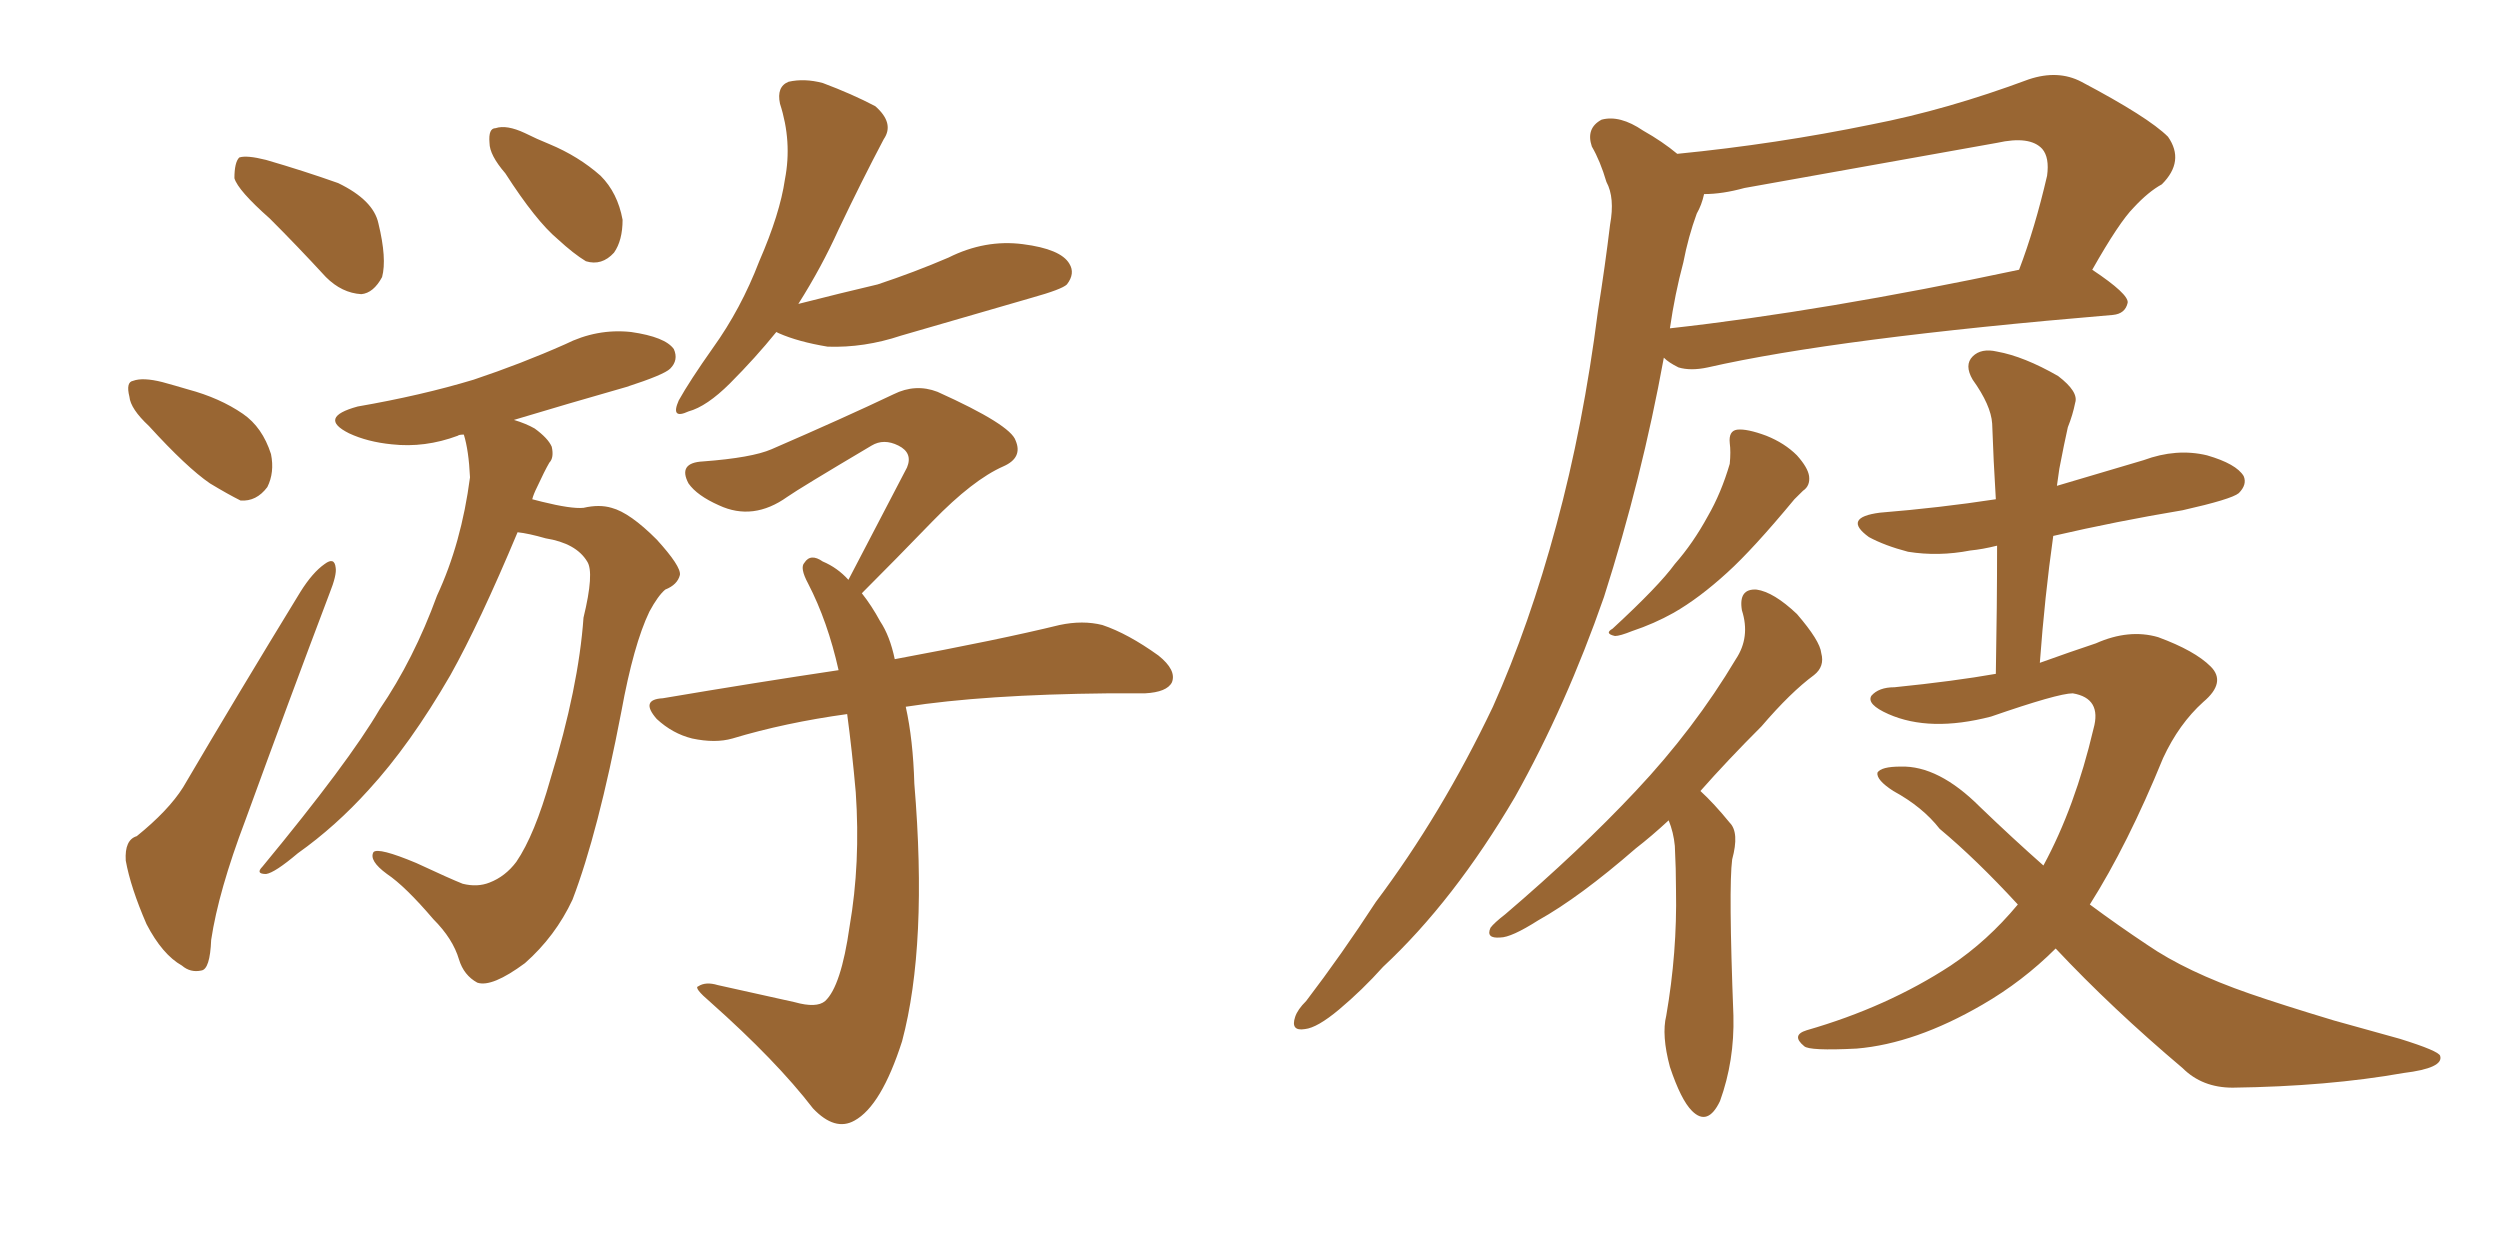<svg xmlns="http://www.w3.org/2000/svg" xmlns:xlink="http://www.w3.org/1999/xlink" width="300" height="150"><path fill="#996633" padding="10" d="M32.37 26.22L32.37 26.22Q28.56 22.85 28.13 21.39L28.13 21.39Q28.13 19.48 28.71 18.90L28.71 18.90Q29.59 18.60 31.93 19.19L31.93 19.19Q36.47 20.51 40.58 21.97L40.58 21.97Q44.82 24.02 45.41 26.81L45.41 26.81Q46.44 31.05 45.85 33.25L45.85 33.25Q44.82 35.16 43.36 35.30L43.36 35.30Q41.02 35.16 39.11 33.25L39.11 33.25Q35.60 29.44 32.37 26.22ZM17.87 51.12L17.87 51.12Q15.67 49.07 15.53 47.61L15.53 47.61Q15.09 45.85 15.97 45.70L15.97 45.70Q17.14 45.26 19.48 45.85L19.48 45.85Q21.09 46.29 22.56 46.73L22.56 46.73Q26.37 47.75 29.15 49.66L29.15 49.66Q31.49 51.27 32.52 54.49L32.52 54.49Q32.96 56.69 32.08 58.45L32.08 58.45Q30.76 60.21 28.86 60.06L28.86 60.06Q27.39 59.33 25.20 58.01L25.20 58.01Q22.41 56.10 17.87 51.12ZM16.41 100.34L16.41 100.34Q20.21 97.27 21.97 94.48L21.97 94.48Q28.42 83.50 36.04 71.04L36.04 71.04Q37.50 68.70 38.96 67.68L38.96 67.68Q40.14 66.80 40.28 68.12L40.28 68.12Q40.43 68.99 39.55 71.19L39.55 71.19Q34.72 83.94 29.44 98.44L29.44 98.44Q26.22 106.93 25.34 112.79L25.34 112.79Q25.20 116.31 24.17 116.46L24.17 116.46Q22.85 116.75 21.83 115.87L21.83 115.87Q19.48 114.55 17.58 110.89L17.58 110.89Q15.67 106.49 15.09 103.27L15.09 103.27Q14.94 100.78 16.41 100.34ZM60.64 20.80L60.64 20.80Q58.74 18.60 58.74 17.14L58.74 17.14Q58.59 15.38 59.47 15.38L59.47 15.38Q60.79 14.94 62.99 15.97L62.99 15.97Q64.45 16.70 65.92 17.29L65.92 17.29Q69.43 18.75 72.07 21.09L72.07 21.09Q74.12 23.14 74.71 26.37L74.71 26.37Q74.71 28.86 73.68 30.32L73.68 30.32Q72.22 31.93 70.31 31.35L70.31 31.35Q68.85 30.47 66.94 28.71L66.94 28.71Q64.31 26.51 60.64 20.80ZM62.11 63.87L62.11 63.87Q57.57 74.71 54.05 81.01L54.05 81.01Q49.22 89.36 44.24 94.78L44.24 94.78Q40.28 99.17 35.74 102.39L35.74 102.39Q32.96 104.74 31.93 104.88L31.93 104.88Q30.62 104.88 31.49 104.00L31.49 104.00Q41.89 91.41 45.56 85.11L45.56 85.11Q49.66 79.10 52.44 71.48L52.44 71.48Q55.37 65.19 56.40 57.28L56.40 57.28Q56.25 54.05 55.66 52.15L55.66 52.15Q55.08 52.15 54.93 52.29L54.93 52.29Q50.98 53.76 47.02 53.32L47.02 53.32Q44.09 53.03 41.89 52.00L41.89 52.00Q38.09 50.10 42.92 48.78L42.92 48.78Q50.54 47.46 56.84 45.56L56.84 45.56Q62.55 43.65 67.82 41.31L67.82 41.31Q71.63 39.40 75.73 39.84L75.73 39.84Q79.83 40.43 80.86 41.89L80.86 41.89Q81.45 43.21 80.42 44.24L80.42 44.24Q79.69 44.97 75.15 46.44L75.15 46.44Q67.97 48.49 61.67 50.39L61.67 50.39Q63.13 50.83 64.16 51.42L64.16 51.42Q65.77 52.59 66.21 53.61L66.21 53.61Q66.50 54.93 65.92 55.52L65.92 55.52Q65.33 56.54 64.45 58.45L64.45 58.45Q64.01 59.33 63.87 59.91L63.87 59.91Q64.45 60.06 65.04 60.21L65.04 60.21Q68.55 61.08 70.02 60.94L70.02 60.94Q71.92 60.50 73.39 60.94L73.39 60.94Q75.59 61.52 78.81 64.75L78.81 64.75Q81.74 67.97 81.59 68.99L81.59 68.99Q81.30 70.17 79.83 70.75L79.83 70.75Q78.96 71.48 77.93 73.39L77.93 73.39Q76.03 77.34 74.56 85.40L74.56 85.40Q71.78 99.90 68.70 107.96L68.70 107.96Q66.65 112.35 62.99 115.58L62.99 115.58Q59.03 118.51 57.28 117.92L57.28 117.92Q55.66 117.04 55.08 115.14L55.08 115.14Q54.35 112.65 52.00 110.30L52.00 110.30Q48.63 106.35 46.44 104.88L46.44 104.88Q44.24 103.27 44.82 102.25L44.82 102.25Q45.41 101.66 49.95 103.56L49.95 103.56Q54.05 105.47 55.52 106.05L55.52 106.05Q57.28 106.49 58.74 105.91L58.74 105.91Q60.64 105.18 61.96 103.42L61.96 103.42Q64.16 100.20 66.06 93.46L66.06 93.46Q69.43 82.47 70.02 74.12L70.02 74.12Q71.34 68.70 70.46 67.38L70.46 67.38Q69.14 65.19 65.48 64.60L65.48 64.60Q63.43 64.01 62.11 63.87ZM93.16 39.84L93.16 39.84Q90.67 42.92 87.60 46.00L87.60 46.00Q84.81 48.78 82.62 49.37L82.62 49.37Q80.42 50.39 81.45 48.05L81.45 48.05Q82.76 45.70 85.55 41.75L85.55 41.75Q88.92 37.06 91.11 31.35L91.11 31.35Q93.60 25.63 94.19 21.53L94.19 21.53Q95.07 16.99 93.60 12.45L93.60 12.45Q93.16 10.40 94.63 9.81L94.63 9.81Q96.53 9.38 98.73 9.96L98.73 9.96Q102.25 11.28 105.03 12.74L105.03 12.74Q107.37 14.79 106.05 16.70L106.05 16.70Q103.42 21.68 100.63 27.54L100.63 27.54Q98.58 32.08 95.80 36.47L95.80 36.47Q100.93 35.16 105.32 34.13L105.32 34.13Q109.72 32.67 113.82 30.91L113.82 30.91Q118.21 28.71 122.75 29.30L122.75 29.30Q127.29 29.88 128.32 31.64L128.32 31.64Q129.05 32.81 128.03 34.13L128.03 34.13Q127.44 34.72 123.78 35.74L123.78 35.74Q115.72 38.09 108.11 40.28L108.11 40.28Q103.71 41.75 99.32 41.60L99.32 41.60Q95.80 41.02 93.46 39.99L93.46 39.99Q93.16 39.84 93.16 39.84ZM108.69 84.81L108.69 84.81L108.69 84.81Q109.57 88.77 109.72 94.04L109.72 94.04Q111.33 113.38 108.25 124.95L108.25 124.95Q105.76 132.71 102.54 134.47L102.54 134.47Q100.20 135.79 97.56 133.01L97.56 133.01Q93.16 127.29 85.25 120.26L85.25 120.26Q83.20 118.51 83.79 118.36L83.79 118.36Q84.67 117.77 86.13 118.21L86.13 118.21Q90.82 119.24 95.36 120.26L95.36 120.26Q98.00 121.00 99.02 120.12L99.02 120.12Q100.93 118.36 101.95 111.18L101.95 111.18Q103.27 103.56 102.69 95.07L102.69 95.07Q102.25 90.09 101.66 85.69L101.66 85.69Q94.19 86.72 87.89 88.62L87.89 88.62Q85.84 89.21 83.06 88.62L83.06 88.62Q80.71 88.04 78.81 86.28L78.81 86.28Q76.76 83.94 79.54 83.79L79.54 83.79Q90.82 81.88 100.63 80.42L100.63 80.42Q99.32 74.56 96.97 70.02L96.97 70.02Q95.95 68.12 96.53 67.53L96.53 67.53Q97.27 66.36 98.73 67.38L98.73 67.38Q100.49 68.12 101.81 69.58L101.81 69.58Q105.62 62.26 108.84 56.10L108.84 56.10Q109.57 54.35 107.81 53.47L107.81 53.47Q106.05 52.59 104.59 53.47L104.59 53.47Q95.95 58.59 94.48 59.62L94.48 59.62Q90.38 62.55 86.28 60.64L86.28 60.64Q83.64 59.47 82.62 58.01L82.62 58.01Q81.30 55.52 84.38 55.37L84.38 55.37Q90.23 54.93 92.58 53.91L92.58 53.91Q101.37 50.10 107.23 47.31L107.23 47.31Q109.86 46.00 112.50 47.02L112.50 47.02Q121.29 50.98 121.88 52.88L121.88 52.88Q122.75 54.93 120.41 55.96L120.41 55.96Q116.75 57.57 111.91 62.55L111.91 62.55Q107.52 67.09 103.42 71.19L103.42 71.19Q104.59 72.66 105.62 74.56L105.62 74.56Q106.79 76.32 107.37 79.10L107.37 79.10Q119.97 76.76 127.15 75L127.15 75Q129.93 74.41 132.28 75L132.28 75Q135.35 76.03 139.01 78.66L139.01 78.66Q141.21 80.42 140.63 81.88L140.63 81.88Q140.04 83.06 137.40 83.20L137.40 83.20Q135.35 83.20 133.01 83.20L133.01 83.20Q118.07 83.35 108.69 84.81ZM201.27 18.46L201.27 18.46Q213.13 17.29 224.56 14.94L224.56 14.94Q233.64 13.18 243.46 9.52L243.46 9.52Q246.97 8.35 249.76 9.81L249.76 9.81Q257.81 14.06 260.16 16.41L260.16 16.41Q262.21 19.34 259.42 22.12L259.42 22.12Q257.81 23.00 256.05 24.90L256.05 24.90Q254.30 26.66 251.07 32.37L251.07 32.37Q255.47 35.30 255.32 36.33L255.32 36.33Q255.03 37.65 253.56 37.79L253.56 37.79Q220.31 40.58 204.93 44.09L204.93 44.09Q202.88 44.53 201.42 44.09L201.42 44.09Q200.24 43.51 199.66 42.92L199.66 42.92Q197.02 57.42 192.48 71.63L192.48 71.63Q187.94 84.67 181.79 95.65L181.79 95.65Q174.46 108.11 165.97 116.02L165.97 116.02Q163.48 118.80 160.69 121.14L160.69 121.14Q158.06 123.34 156.59 123.49L156.59 123.49Q154.83 123.78 155.42 122.02L155.42 122.02Q155.71 121.14 156.74 120.12L156.74 120.12Q160.99 114.55 165.09 108.25L165.09 108.25Q173.00 97.71 179.15 84.81L179.15 84.81Q183.54 75 186.77 62.99L186.77 62.99Q189.99 51.12 191.75 37.35L191.75 37.35Q192.63 31.79 193.21 26.95L193.21 26.95Q193.80 23.73 192.77 21.83L192.77 21.83Q192.04 19.34 191.02 17.58L191.02 17.58Q190.28 15.38 192.19 14.36L192.19 14.36Q194.38 13.77 197.17 15.67L197.17 15.67Q199.51 16.99 201.27 18.46ZM202.00 31.49L202.00 31.49Q200.98 35.30 200.39 39.40L200.39 39.40Q218.85 37.35 242.29 32.37L242.29 32.37Q244.19 27.39 245.65 21.09L245.65 21.09Q245.95 18.90 245.07 17.87L245.07 17.87Q243.60 16.26 239.65 17.14L239.65 17.14Q224.85 19.78 209.33 22.56L209.33 22.56Q206.69 23.29 204.49 23.29L204.49 23.29Q204.20 24.61 203.61 25.63L203.61 25.63Q202.59 28.42 202.00 31.49ZM207.57 53.17L207.57 53.17Q207.42 51.71 208.45 51.56L208.45 51.56Q209.62 51.42 211.96 52.29L211.96 52.29Q214.16 53.17 215.63 54.64L215.63 54.64Q216.94 56.10 217.09 57.13L217.09 57.13Q217.24 58.30 216.36 58.89L216.36 58.89Q215.92 59.33 215.33 59.91L215.33 59.91Q210.35 65.92 207.28 68.70L207.28 68.70Q203.91 71.78 200.83 73.54L200.83 73.54Q198.49 74.85 195.85 75.73L195.85 75.73Q194.38 76.32 193.80 76.32L193.80 76.32Q192.48 76.03 193.51 75.44L193.51 75.44Q199.07 70.31 200.98 67.68L200.98 67.68Q203.17 65.19 204.93 61.96L204.93 61.96Q206.54 59.18 207.57 55.66L207.57 55.66Q207.71 54.20 207.57 53.17ZM200.24 98.44L200.24 98.44Q198.19 100.34 196.29 101.81L196.29 101.81Q189.55 107.67 184.57 110.45L184.57 110.45Q181.35 112.50 180.03 112.50L180.03 112.50Q178.27 112.65 178.86 111.33L178.86 111.33Q179.30 110.74 180.62 109.72L180.62 109.72Q189.55 102.10 196.29 94.92L196.29 94.92Q203.32 87.45 208.30 79.10L208.30 79.10Q210.06 76.46 209.03 73.24L209.03 73.24Q208.59 70.61 210.79 70.75L210.79 70.75Q212.84 71.04 215.63 73.68L215.63 73.68Q218.41 76.90 218.55 78.37L218.55 78.37Q218.99 79.98 217.68 81.01L217.68 81.01Q214.89 83.06 211.38 87.16L211.38 87.16Q207.28 91.26 204.05 94.92L204.05 94.92Q205.66 96.39 207.57 98.73L207.57 98.73Q208.74 99.90 207.86 103.13L207.86 103.13Q207.42 106.49 208.01 121.88L208.01 121.88Q208.15 127.29 206.40 132.13L206.40 132.13Q204.93 135.21 203.03 133.30L203.03 133.30Q201.71 131.98 200.39 128.03L200.39 128.03Q199.37 124.22 199.95 121.88L199.95 121.88Q201.27 114.26 201.12 106.79L201.12 106.79Q201.12 104.30 200.98 101.51L200.98 101.51Q200.83 99.90 200.24 98.44ZM246.68 113.82L246.68 113.82L246.68 113.82Q242.72 117.77 237.89 120.56L237.89 120.56Q229.83 125.24 222.80 125.83L222.80 125.83Q217.09 126.12 216.50 125.54L216.50 125.54Q214.89 124.22 216.80 123.63L216.80 123.63Q226.46 120.85 234.08 115.87L234.08 115.87Q238.48 112.94 242.14 108.54L242.14 108.54Q237.16 103.13 232.76 99.46L232.76 99.46Q230.71 96.83 227.20 94.92L227.20 94.92Q225.15 93.60 225.29 92.72L225.29 92.72Q225.73 91.99 228.08 91.99L228.08 91.99Q232.62 91.85 237.60 96.83L237.60 96.83Q241.55 100.63 245.21 103.86L245.21 103.86Q249.02 96.83 251.22 87.45L251.22 87.45Q252.25 83.79 248.73 83.20L248.73 83.20Q246.97 83.20 238.92 85.99L238.92 85.99Q231.59 87.89 226.61 85.69L226.61 85.69Q223.97 84.52 224.56 83.50L224.56 83.50Q225.44 82.47 227.34 82.47L227.34 82.47Q234.52 81.74 239.50 80.86L239.50 80.86Q239.65 72.66 239.65 65.48L239.65 65.48Q237.89 65.92 236.43 66.06L236.43 66.06Q232.62 66.80 228.96 66.21L228.96 66.21Q226.17 65.48 224.27 64.45L224.27 64.45Q221.04 62.11 225.59 61.52L225.59 61.52Q232.76 60.94 239.50 59.91L239.50 59.91Q239.21 55.22 239.06 50.83L239.06 50.83Q238.92 48.63 236.72 45.56L236.72 45.56Q235.69 43.80 236.72 42.77L236.72 42.77Q237.74 41.75 239.65 42.19L239.65 42.19Q242.87 42.77 246.97 45.12L246.97 45.12Q249.46 47.02 249.02 48.34L249.02 48.34Q248.73 49.80 248.14 51.27L248.14 51.27Q247.71 53.17 247.12 56.25L247.12 56.25Q246.97 57.28 246.83 58.30L246.83 58.30Q252.25 56.69 257.23 55.22L257.23 55.22Q261.18 53.76 264.84 54.64L264.84 54.64Q268.36 55.66 269.24 57.13L269.24 57.13Q269.68 58.15 268.65 59.18L268.65 59.18Q267.77 59.91 261.91 61.23L261.91 61.23Q254.00 62.55 246.39 64.31L246.39 64.31Q245.36 71.63 244.78 79.54L244.78 79.54Q248.44 78.22 251.51 77.20L251.51 77.20Q255.47 75.44 258.98 76.46L258.98 76.46Q263.38 78.08 265.28 79.98L265.28 79.98Q267.19 81.88 264.40 84.23L264.40 84.23Q261.47 86.87 259.57 90.97L259.57 90.97Q255.32 101.37 250.78 108.54L250.78 108.54Q254.15 111.04 257.67 113.38L257.67 113.38Q262.35 116.60 269.97 119.24L269.97 119.24Q273.78 120.56 280.08 122.46L280.08 122.46Q284.33 123.63 287.99 124.66L287.99 124.66Q292.68 126.12 292.82 126.71L292.82 126.71Q293.26 128.17 288.43 128.76L288.43 128.76Q279.35 130.37 267.92 130.52L267.92 130.52Q264.26 130.52 261.91 128.17L261.91 128.17Q253.42 121.00 246.68 113.82Z"/></svg>